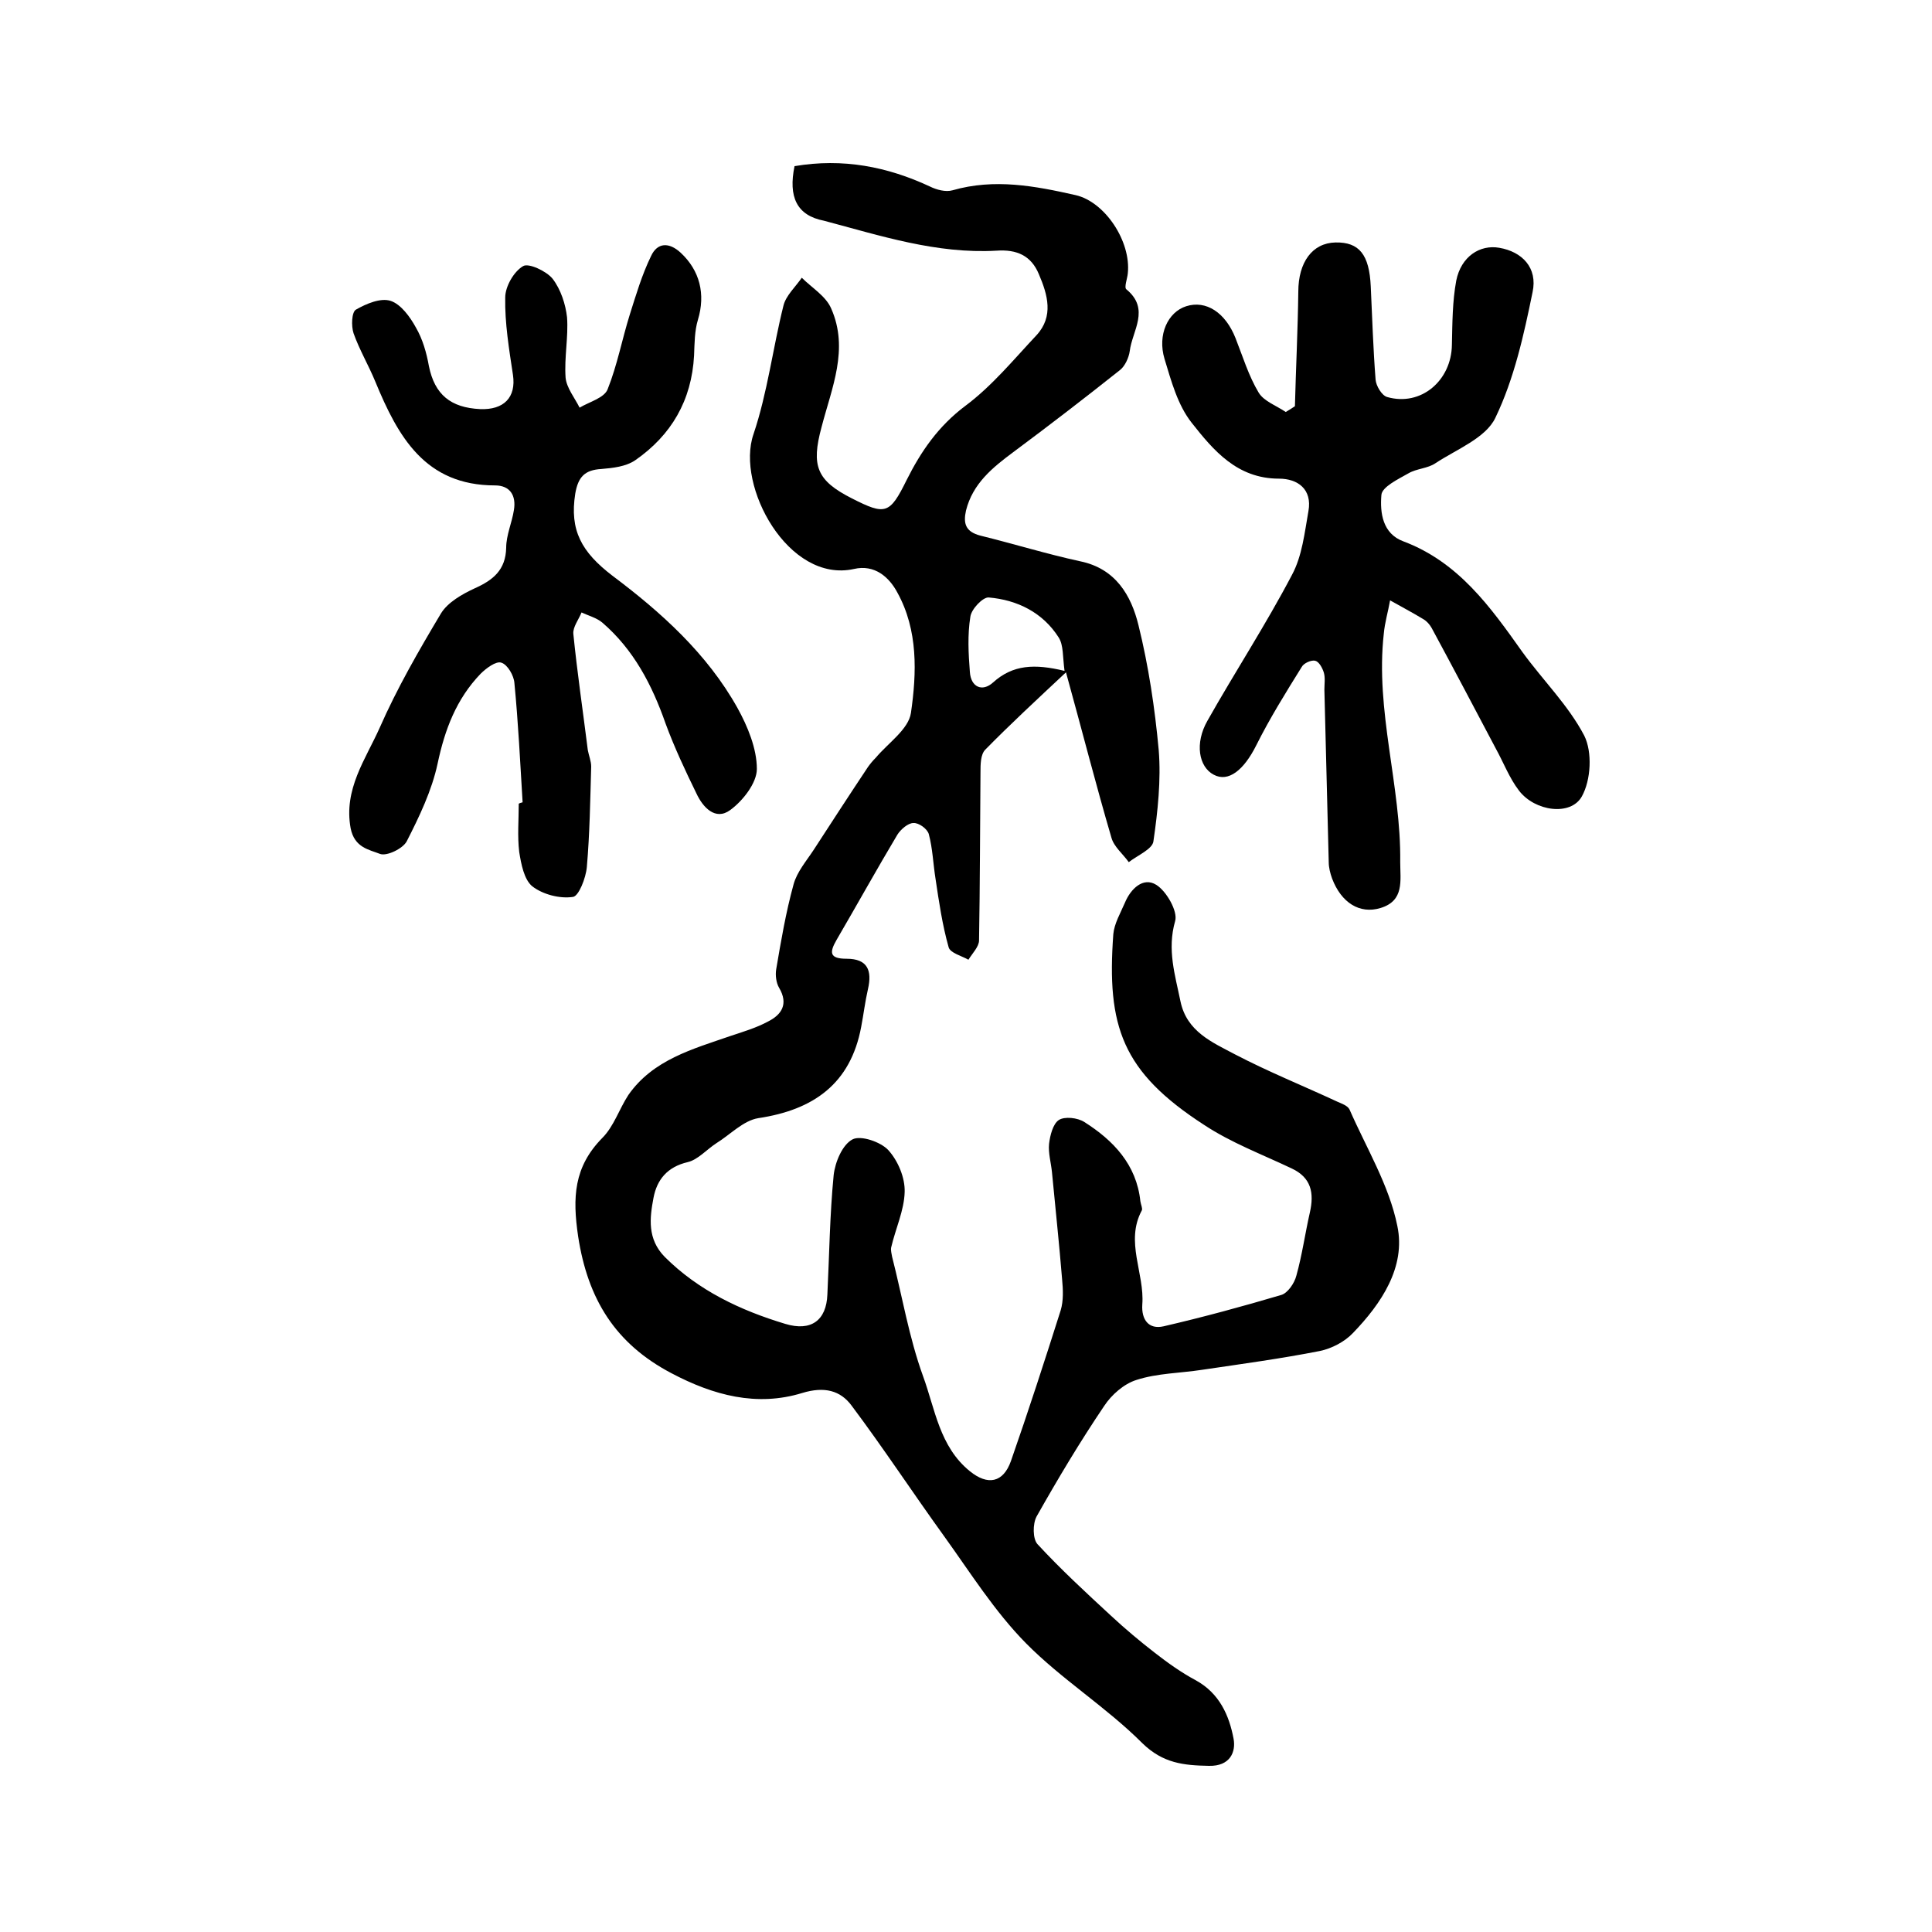 <?xml version="1.0" encoding="utf-8"?>
<!-- Generator: Adobe Illustrator 22.0.0, SVG Export Plug-In . SVG Version: 6.00 Build 0)  -->
<svg version="1.1" id="图层_1" xmlns="http://www.w3.org/2000/svg" xmlns:xlink="http://www.w3.org/1999/xlink" x="0px" y="0px"
	 viewBox="0 0 400 400" style="enable-background:new 0 0 400 400;" xml:space="preserve">
<style type="text/css">
	.st0{fill:#FFFFFF;}
</style>
<g>
	
	<path d="M164.5,34.4c10-1.7,19.2,0.1,28,4.2c1.4,0.7,3.3,1.2,4.7,0.8c8.7-2.5,17.1-0.9,25.5,1c6.1,1.4,11.5,9.6,10.8,16.2
		c-0.1,1.1-0.8,2.9-0.3,3.3c5,4.1,1.2,8.6,0.7,12.8c-0.2,1.4-1,3.1-2,3.9c-7.3,5.8-14.7,11.5-22.1,17c-4.3,3.2-8.4,6.5-9.8,12.1
		c-0.6,2.7-0.1,4.4,3,5.2c6.9,1.7,13.7,3.8,20.6,5.3c7.4,1.5,10.6,7.1,12.1,13.2c2.1,8.5,3.4,17.2,4.2,25.9
		c0.5,6.2-0.2,12.7-1.1,18.9c-0.2,1.6-3.3,2.9-5.1,4.3c-1.2-1.7-3.1-3.2-3.6-5.1c-3.2-10.9-6-21.9-9.4-34.2
		c-6.2,5.8-11.6,10.8-16.7,16c-1,1-1,3.1-1,4.7c-0.1,11.6-0.1,23.2-0.3,34.8c0,1.3-1.4,2.7-2.2,4c-1.4-0.8-3.8-1.4-4.1-2.6
		c-1.3-4.6-2-9.4-2.7-14.1c-0.5-3.1-0.6-6.3-1.4-9.3c-0.3-1.1-2.1-2.4-3.2-2.3c-1.1,0-2.6,1.3-3.3,2.4c-4.3,7.2-8.4,14.6-12.6,21.8
		c-1.5,2.6-1.5,3.9,2.1,3.9c4.3,0,5.3,2.4,4.4,6.3c-0.6,2.6-0.9,5.2-1.4,7.8c-2.2,11.8-9.9,17.2-21.3,18.9c-3.1,0.5-5.8,3.4-8.7,5.2
		c-2,1.3-3.8,3.4-5.9,3.9c-4.3,1-6.4,3.7-7.1,7.4c-0.8,4.2-1.3,8.5,2.3,12.2c7,7,15.7,11.1,25,13.9c5.3,1.6,8.5-0.7,8.7-6.1
		c0.4-8.2,0.5-16.5,1.3-24.7c0.3-2.7,1.8-6.3,3.9-7.4c1.7-0.9,5.8,0.5,7.4,2.2c2,2.2,3.5,5.7,3.4,8.7c-0.1,3.8-1.9,7.6-2.8,11.5
		c-0.1,0.6,0.1,1.3,0.2,1.9c2.1,8.2,3.5,16.7,6.4,24.7c2.5,6.8,3.4,14.6,9.7,19.7c3.7,3,6.9,2.4,8.5-2.1c3.6-10.3,7-20.8,10.3-31.2
		c0.6-2,0.5-4.3,0.3-6.4c-0.6-7.4-1.4-14.8-2.1-22.2c-0.2-2-0.8-4-0.6-5.9c0.2-1.7,0.8-4.1,2-4.9c1.2-0.8,3.9-0.5,5.3,0.4
		c6,3.8,10.8,8.8,11.6,16.4c0.1,0.7,0.5,1.5,0.3,1.9c-3.5,6.5,0.6,13,0.1,19.5c-0.2,3.1,1.3,5.2,4.4,4.5c8.2-1.9,16.3-4.1,24.4-6.5
		c1.3-0.4,2.7-2.4,3.1-4c1.2-4.3,1.8-8.7,2.8-13.1c0.9-4,0.3-7.2-3.8-9.1c-6.1-2.9-12.5-5.3-18.1-9c-17-11-20.2-20.4-18.8-39.5
		c0.2-2.2,1.5-4.4,2.4-6.5c1.2-2.9,3.8-5.4,6.5-3.7c2.1,1.3,4.5,5.5,3.9,7.5c-1.7,5.9,0,11.2,1.1,16.6c1.3,6.3,6.6,8.5,11.3,11
		c6.9,3.6,14.1,6.5,21.2,9.8c0.9,0.4,2.1,0.8,2.5,1.6c3.5,8,8.2,15.7,9.9,24.1c1.8,8.5-3.3,16.1-9.2,22.2c-1.7,1.8-4.4,3.2-6.8,3.7
		c-8.1,1.6-16.3,2.7-24.4,3.9c-4.5,0.7-9.3,0.7-13.6,2.1c-2.6,0.8-5.2,3.1-6.7,5.4c-5,7.4-9.6,15.1-14,22.9
		c-0.8,1.5-0.8,4.6,0.2,5.7c4.8,5.2,10,10,15.2,14.8c2.9,2.7,6,5.3,9.1,7.7c2.7,2.1,5.5,4.1,8.5,5.7c4.9,2.7,6.9,7.3,7.8,12.1
		c0.5,2.7-0.7,5.7-5.1,5.6c-5.2-0.1-9.5-0.5-13.8-4.7c-7.5-7.5-16.7-13.2-24.1-20.7c-6.5-6.6-11.5-14.6-16.9-22.1
		c-6.5-9-12.6-18.3-19.2-27.1c-2.3-3.1-5.6-4-10.2-2.6c-9.4,2.9-18.4,0.5-27.1-4.1c-11.6-6.1-17.3-15.3-19.3-28.3
		c-1.2-8.1-0.9-14.4,5-20.4c2.4-2.4,3.5-6,5.4-8.9c5.1-7.3,13.3-9.5,21.1-12.2c2.7-0.9,5.4-1.7,7.8-3c2.8-1.4,4.3-3.6,2.3-7
		c-0.6-1-0.8-2.6-0.6-3.8c1-5.9,2-11.8,3.6-17.6c0.7-2.6,2.7-4.9,4.2-7.2c3.7-5.7,7.4-11.4,11.2-17.1c0.5-0.7,1-1.3,1.6-1.9
		c2.6-3.1,6.8-5.9,7.3-9.3c1.2-8.3,1.5-17.1-2.8-24.9c-1.7-3.2-4.7-5.9-9-4.9c-13.6,3-24.5-17.2-20.8-27.9c2.9-8.6,4-17.8,6.2-26.6
		c0.5-2.1,2.5-3.9,3.8-5.8c2.1,2.1,5,3.8,6.1,6.4c3.7,8.4,0.1,16.4-2,24.5c-2.2,8.1-1,11.1,6.3,14.8c6.9,3.5,7.8,3.3,11.3-3.8
		c3-6,6.6-11.2,12.2-15.4c5.5-4.1,10-9.6,14.7-14.6c3.6-3.9,2.3-8.4,0.5-12.6c-1.6-3.9-4.6-5.2-8.8-4.9c-12.4,0.7-24-3.1-35.7-6.2
		C164.9,44.6,163.2,40.7,164.5,34.4z M220.4,138.9c-0.4-3-0.2-5.3-1.2-6.9c-3.3-5.2-8.6-7.8-14.5-8.3c-1.2-0.1-3.6,2.4-3.8,4
		c-0.6,3.7-0.4,7.6-0.1,11.4c0.2,3.2,2.6,4.2,4.8,2.2C209.7,137.6,214.2,137.4,220.4,138.9z"/>
	<path d="M268.1,84.1c0.2-7.9,0.6-15.8,0.7-23.7c0-6.1,2.9-10.1,7.7-10.2c4.9-0.1,7,2.5,7.3,9.1c0.3,6.4,0.5,12.9,1,19.3
		c0.1,1.3,1.3,3.3,2.4,3.6c7,2,13.3-3.4,13.4-10.8c0.1-4.5,0.1-9,0.9-13.3c1-5,4.9-7.5,8.9-6.8c4.7,0.8,8,4.1,6.9,9.2
		c-1.8,8.8-3.8,17.9-7.7,26c-2,4.2-8,6.5-12.4,9.4c-1.6,1.1-3.9,1.1-5.6,2.1c-2.1,1.2-5.5,2.8-5.6,4.5c-0.3,3.6,0.2,8,4.6,9.6
		c11.4,4.3,18,13.6,24.6,22.9c4.2,5.8,9.5,11,12.8,17.3c1.7,3.4,1.4,9.2-0.5,12.6c-2.3,4.1-9.7,3.1-13-1.2c-2-2.6-3.2-5.8-4.8-8.7
		c-4.4-8.3-8.8-16.7-13.3-25c-0.4-0.7-1-1.4-1.7-1.8c-2.3-1.4-4.6-2.6-6.9-3.9c-0.4,2.3-1.1,4.6-1.3,6.9c-1.8,16,3.6,31.5,3.4,47.3
		c0,3.8,0.9,8-4.1,9.5c-4.3,1.3-8.1-1.1-10-6.1c-0.4-1.1-0.7-2.3-0.7-3.4c-0.3-11.9-0.6-23.8-0.9-35.7c0-1.2,0.2-2.4-0.1-3.5
		c-0.3-1-1-2.3-1.8-2.5c-0.8-0.2-2.4,0.5-2.8,1.3c-3.3,5.3-6.6,10.6-9.4,16.2c-2.6,5.2-5.8,7.7-8.8,6.1c-3.1-1.6-4-6.5-1.3-11.2
		c5.7-10.1,12.1-19.9,17.5-30.2c2.1-3.9,2.6-8.7,3.4-13.2c0.8-4.5-2.2-6.7-6.1-6.7c-8.7,0-13.6-5.9-18.1-11.6
		c-2.9-3.7-4.2-8.6-5.6-13.2c-1.5-5,0.7-9.7,4.5-10.9c4.1-1.3,8.1,1.3,10.2,6.6c1.5,3.8,2.7,7.8,4.8,11.3c1.1,1.8,3.7,2.7,5.6,4
		C266.9,84.9,267.5,84.5,268.1,84.1z"/>
	<path d="M108.2,166.1c-0.5-8.2-0.9-16.5-1.7-24.7c-0.1-1.5-1.4-3.8-2.7-4.2c-1.1-0.4-3.2,1.2-4.3,2.3c-5,5.2-7.4,11.5-8.9,18.6
		c-1.2,5.6-3.8,11-6.4,16.1c-0.8,1.5-4.1,3.1-5.5,2.6c-2.3-0.9-5.3-1.3-6.1-5.3c-1.5-8.1,3.1-14.3,6-20.8c3.6-8.2,8.1-16,12.7-23.7
		c1.4-2.3,4.4-4,7-5.2c3.8-1.7,6.4-3.8,6.5-8.4c0-2.6,1.2-5.2,1.6-7.8c0.5-3-0.8-5.1-3.9-5.1c-14.5,0-20.1-10.1-24.8-21.5
		c-1.4-3.4-3.3-6.6-4.5-10c-0.5-1.5-0.4-4.4,0.5-4.9c2.1-1.2,5.1-2.5,7.2-1.8c2.1,0.7,4,3.3,5.2,5.5c1.4,2.4,2.2,5.2,2.7,8
		c1.2,5.9,4.5,8.6,10.6,8.9c4.9,0.2,7.5-2.4,6.8-7.1c-0.8-5.3-1.7-10.7-1.6-16c0-2.3,1.8-5.4,3.7-6.5c1.1-0.7,4.8,1,6.1,2.6
		c1.7,2.2,2.7,5.3,3,8c0.3,4.1-0.6,8.3-0.3,12.5c0.2,2.1,1.9,4.2,2.9,6.2c2-1.2,5.1-2,5.8-3.8c2-5,3-10.4,4.6-15.5
		c1.3-4.1,2.5-8.2,4.4-12.1c1.3-2.8,3.7-2.9,6.1-0.7c4,3.7,5.2,8.6,3.6,13.9c-0.7,2.3-0.7,4.9-0.8,7.4c-0.5,9.3-4.7,16.5-12.2,21.7
		c-1.9,1.3-4.6,1.6-7,1.8c-3.4,0.2-4.8,1.6-5.4,5.1c-1.2,7.6,1.3,12.1,7.7,17c10,7.5,19.6,16.1,25.9,27.4c2.1,3.8,4,8.4,4,12.6
		c0,2.9-2.9,6.6-5.5,8.5c-3.1,2.3-5.7-0.6-7-3.4c-2.3-4.7-4.6-9.6-6.4-14.5c-2.8-8-6.6-15.3-13.1-20.9c-1.2-1-2.8-1.4-4.3-2.1
		c-0.6,1.5-1.8,3-1.7,4.4c0.8,8,2,16.1,3,24.1c0.2,1.1,0.7,2.3,0.7,3.4c-0.2,6.9-0.3,13.9-0.9,20.8c-0.2,2.3-1.7,6.1-2.9,6.2
		c-2.7,0.4-6.2-0.5-8.4-2.2c-1.7-1.4-2.3-4.6-2.7-7.1c-0.4-3.3-0.1-6.6-0.1-10C107.7,166.2,108,166.2,108.2,166.1z"/>
	
</g>
</svg>
